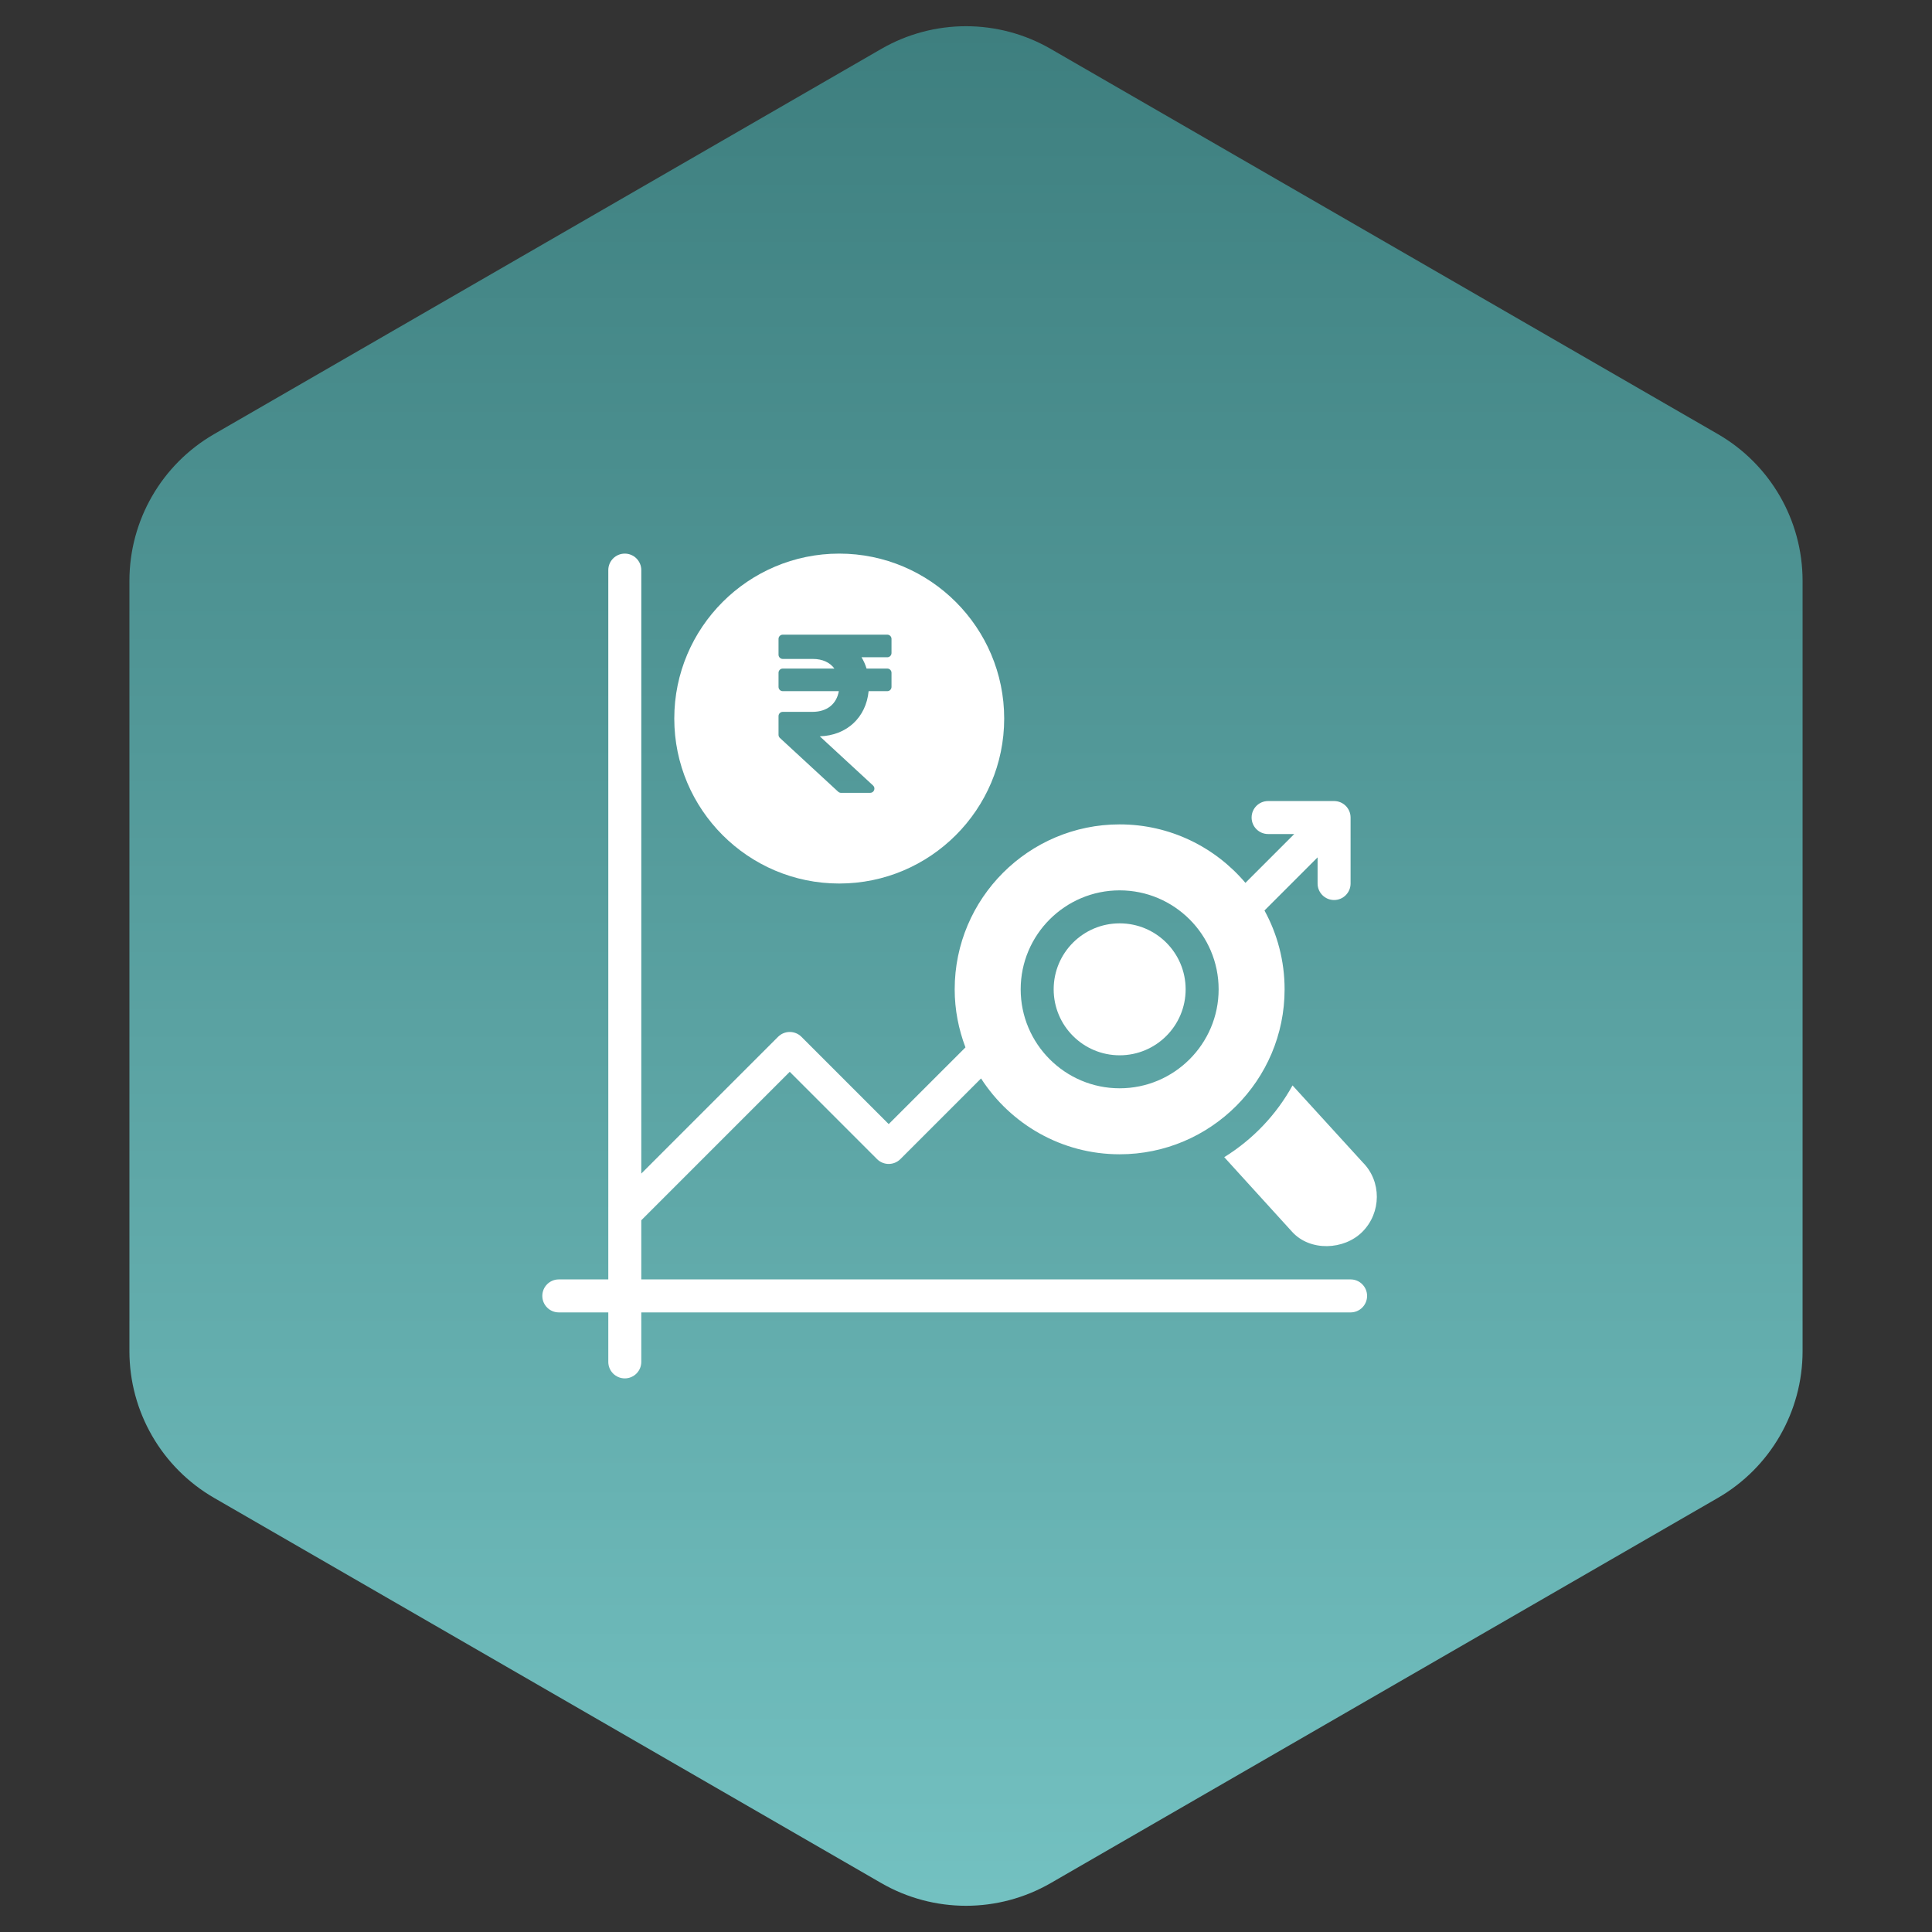 <svg width="171" height="171" viewBox="0 0 171 171" fill="none" xmlns="http://www.w3.org/2000/svg">
<rect x="0" y="0" width="171" height="171" fill="#333333" stroke="none"/>
<path d="M78 4.33C82.641 1.651 88.359 1.651 93 4.33L152.045 38.42C156.686 41.099 159.545 46.051 159.545 51.41V119.59C159.545 124.949 156.686 129.901 152.045 132.58L93 166.67C88.359 169.349 82.641 169.349 78 166.67L18.955 132.58C14.314 129.901 11.455 124.949 11.455 119.59V51.41C11.455 46.051 14.314 41.099 18.955 38.42L78 4.33Z" fill="url(#paint0_linear_78_689)"/>
<path d="M119.54 113.239H56.76V108.005L69.9 94.865L77.626 102.592C78.196 103.162 79.119 103.162 79.692 102.592L86.832 95.453C89.434 99.486 93.953 102.165 99.099 102.165C107.151 102.165 113.699 95.617 113.699 87.565C113.699 85.04 113.053 82.66 111.918 80.587L116.619 75.885V78.2C116.619 79.006 117.272 79.66 118.079 79.66C118.886 79.66 119.539 79.006 119.539 78.2V72.36C119.539 71.553 118.886 70.9 118.079 70.9H112.239C111.432 70.9 110.779 71.553 110.779 72.36C110.779 73.166 111.432 73.82 112.239 73.82H114.553L110.232 78.141C107.552 74.98 103.559 72.966 99.099 72.966C91.047 72.966 84.499 79.514 84.499 87.565C84.499 89.376 84.846 91.102 85.452 92.704L78.659 99.493L70.933 91.766C70.363 91.197 69.44 91.197 68.867 91.766L56.76 103.873V50.46C56.76 49.653 56.106 49 55.3 49C54.493 49 53.84 49.653 53.84 50.46V113.24H49.46C48.653 113.24 48 113.893 48 114.7C48 115.506 48.653 116.16 49.46 116.16H53.84V120.54C53.84 121.346 54.493 122 55.3 122C56.106 122 56.76 121.346 56.76 120.54V116.16H119.54C120.346 116.16 121 115.506 121 114.7C121 113.893 120.346 113.24 119.54 113.24L119.54 113.239ZM99.1 78.805C103.929 78.805 107.86 82.736 107.86 87.564C107.86 92.393 103.929 96.324 99.1 96.324C94.271 96.324 90.34 92.393 90.34 87.564C90.34 82.732 94.271 78.805 99.1 78.805Z" fill="white"/>
<path d="M104.94 87.564C104.94 90.787 102.327 93.404 99.1 93.404C95.874 93.404 93.26 90.787 93.26 87.564C93.26 84.338 95.874 81.725 99.1 81.725C102.327 81.725 104.94 84.338 104.94 87.564Z" fill="white"/>
<path d="M108.356 102.42C108.356 102.42 114.364 109.027 114.371 109.034C115.962 110.782 118.963 110.647 120.576 109.034C122.284 107.326 122.284 104.552 120.62 102.887L114.4 96.069C112.97 98.668 110.882 100.858 108.356 102.42Z" fill="white"/>
<path fill-rule="evenodd" clip-rule="evenodd" d="M88.88 63.6C88.88 71.652 82.332 78.2 74.28 78.2C66.228 78.2 59.68 71.652 59.68 63.6C59.68 55.548 66.228 49 74.28 49C82.332 49 88.88 55.548 88.88 63.6ZM78.907 57.799C78.907 58.006 78.739 58.174 78.532 58.174H76.252C76.439 58.479 76.589 58.813 76.698 59.174H78.532C78.739 59.174 78.907 59.342 78.907 59.549V60.799C78.907 61.006 78.739 61.174 78.532 61.174H76.881C76.657 63.502 74.949 65.098 72.559 65.171L77.274 69.523C77.525 69.755 77.361 70.174 77.02 70.174H74.439C74.345 70.174 74.254 70.138 74.185 70.074L69.027 65.313C68.95 65.242 68.907 65.142 68.907 65.038V63.381C68.907 63.174 69.075 63.006 69.282 63.006H71.907C73.213 63.006 74.049 62.301 74.243 61.174H69.282C69.075 61.174 68.907 61.006 68.907 60.799V59.549C68.907 59.342 69.075 59.174 69.282 59.174H73.852C73.455 58.633 72.8 58.322 71.947 58.322H69.282C69.075 58.322 68.907 58.154 68.907 57.947V56.549C68.907 56.342 69.075 56.174 69.282 56.174H78.532C78.739 56.174 78.907 56.342 78.907 56.549V57.799Z" fill="white"/>
<defs>
<linearGradient id="paint0_linear_78_689" x1="85.5" y1="0" x2="85.5" y2="171" gradientUnits="userSpaceOnUse">
<stop stop-color="#3D7E7E"/>
<stop offset="1" stop-color="#74C2C2"/>
</linearGradient>
</defs>
</svg>
